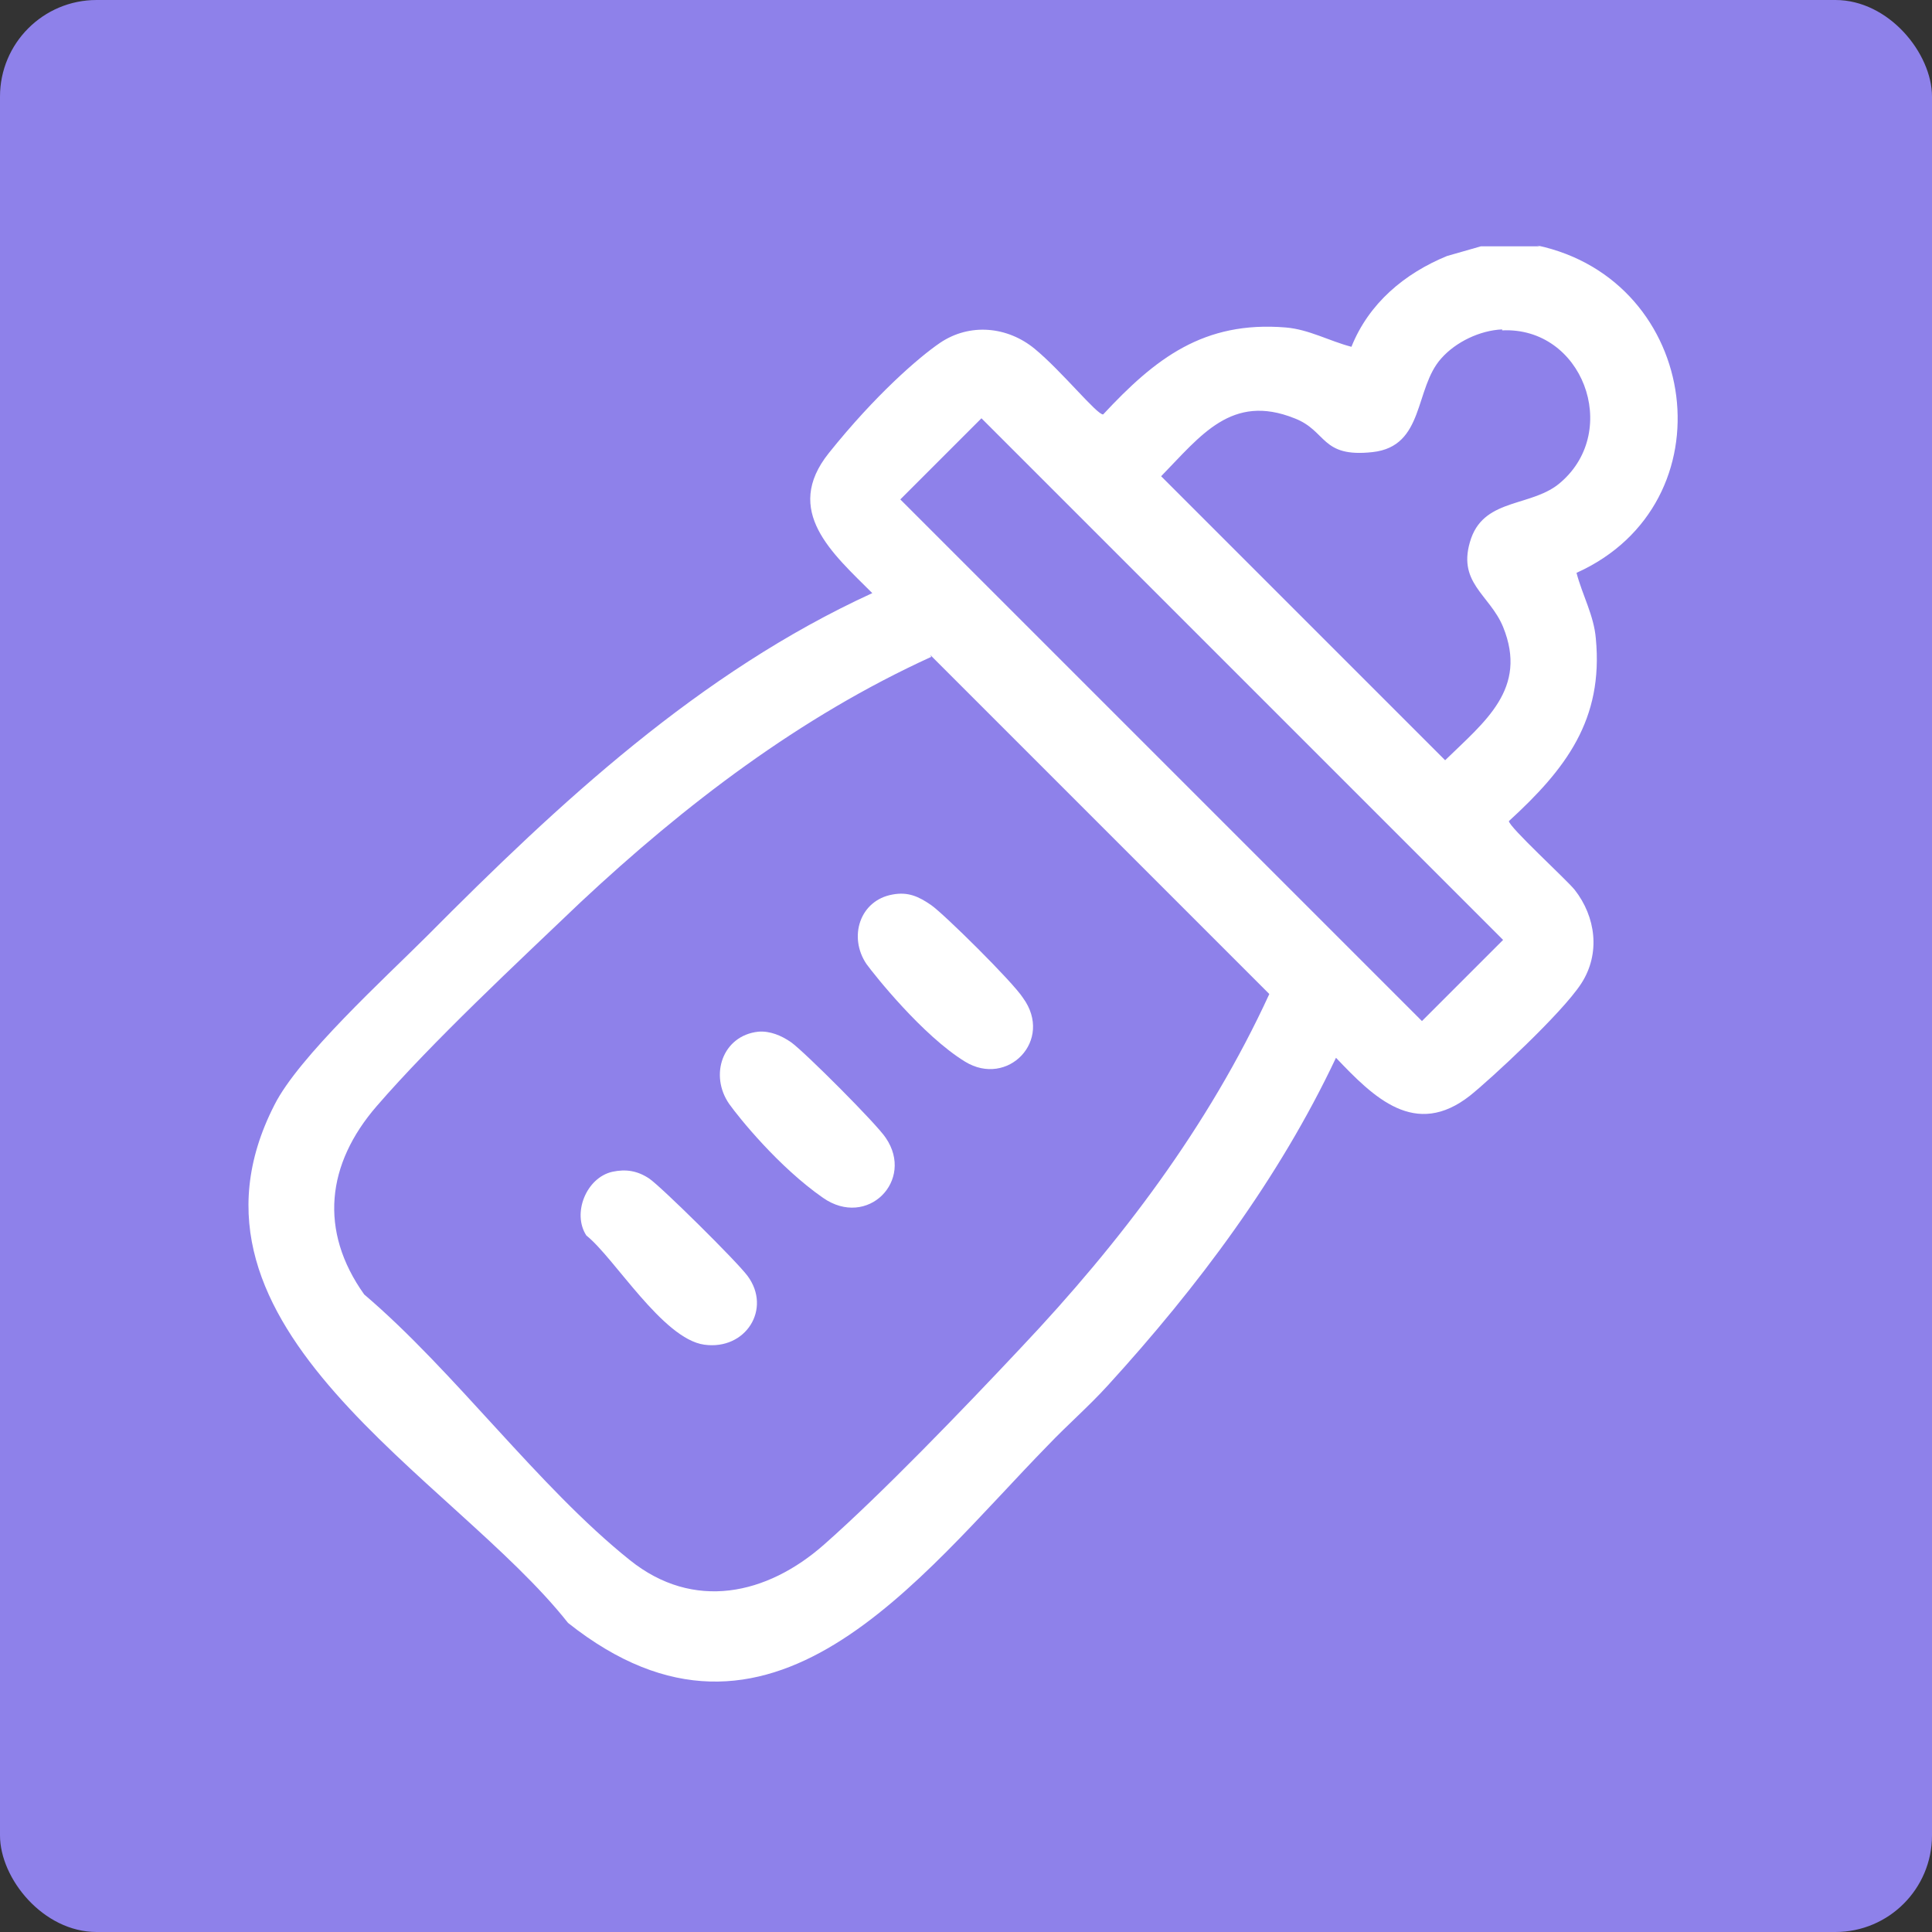 <?xml version="1.0" encoding="UTF-8"?>
<svg xmlns="http://www.w3.org/2000/svg" version="1.1" viewBox="0 0 200 200">
  <rect x="0" y="0" width="200" height="200" fill="#333333" stroke="none"/>
  <!-- Generator: Adobe Illustrator 29.4.0, SVG Export Plug-In . SVG Version: 2.1.0 Build 152)  -->
  <defs>
    <style>
      .st0 {
        fill: #fff;
      }

      .st1 {
        fill: #8e81ea;
      }
    </style>
  </defs>
  <g id="_背景" data-name="背景">
    <rect class="st1" width="200" height="200" rx="10" ry="10"/>
  </g>
  <g id="_レイヤー_4" data-name="レイヤー_4">
    <g>
      <path class="st0" d="M159.1,25.4c17,3.6,20.1,26.7,4.1,33.9.6,2.3,1.8,4.4,2,6.8.8,8.4-3.1,13.5-9,18.9,0,.6,5.9,6,6.8,7.1,2.2,2.8,2.7,6.6.7,9.7s-9.5,10-11.5,11.6c-5.7,4.5-10,.2-13.9-3.9-5.9,12.5-14.3,23.7-23.6,33.9-2,2.2-4.2,4.1-6.2,6.2-13.5,13.8-28.8,35-49.7,18.4-11.9-15.1-42.2-30.5-30.4-53.6,2.5-5,11.5-13.2,15.8-17.5,13.7-13.8,28.2-27.3,46.1-35.5-4.1-4.1-9.3-8.5-4.5-14.5s9.3-9.9,11.5-11.4c3.1-2.1,7-1.7,9.8.6s6.5,6.9,7.1,6.8c5.4-5.8,10.4-9.7,18.9-9,2.4.2,4.5,1.4,6.8,2,1.8-4.5,5.5-7.6,9.9-9.4l3.5-1h6.1ZM155.5,34.1c-2.3.1-4.8,1.3-6.3,3-2.8,3.1-1.7,9.1-7.1,9.7s-4.7-2.2-8.1-3.5c-6.5-2.6-9.7,1.8-13.8,6l29.4,29.4c4.1-4,8.6-7.4,6-13.8-1.4-3.4-4.9-4.6-3.3-9.2,1.5-4.2,6.4-3.2,9.3-5.8,6.2-5.4,2.2-16.1-6.1-15.7ZM101.6,43.3l-8.4,8.4,54,54,8.4-8.4-54-54ZM96.4,68c-13.6,6.2-25.5,15.3-36.3,25.4-6.6,6.3-15.3,14.4-21.1,21.1-5.2,6-6,12.9-1.3,19.5,9.4,8,18,19.9,27.5,27.5,6.6,5.3,14.2,3.6,20.1-1.6s14.3-13.9,20.4-20.4c10.3-10.9,19.4-22.9,25.7-36.6l-35.1-35.1Z"/>
      <path class="st0" d="M78.5,106.8c1.2-.1,2.4.4,3.4,1.1,1.4,1,8.9,8.5,9.8,9.9,3,4.4-1.9,9.4-6.5,6.2s-8.7-8.3-9.7-9.7c-2.1-3-.7-7.1,3-7.5Z"/>
      <path class="st0" d="M92.4,92.6c1.6-.3,2.7.2,4,1.1s8.4,7.9,9.5,9.6c3.2,4.4-1.6,9.3-6,6.6s-9.4-9-10.2-10.1c-1.9-2.8-.7-6.6,2.7-7.2Z"/>
      <path class="st0" d="M63.4,121.3c1.4-.3,2.6-.1,3.8.7s9.1,8.6,10.2,10.1c2.5,3.4-.2,7.7-4.5,7.1s-9.3-9-12.2-11.3c-1.5-2.3,0-6,2.7-6.6Z"/>
    </g>
  </g>
</svg>